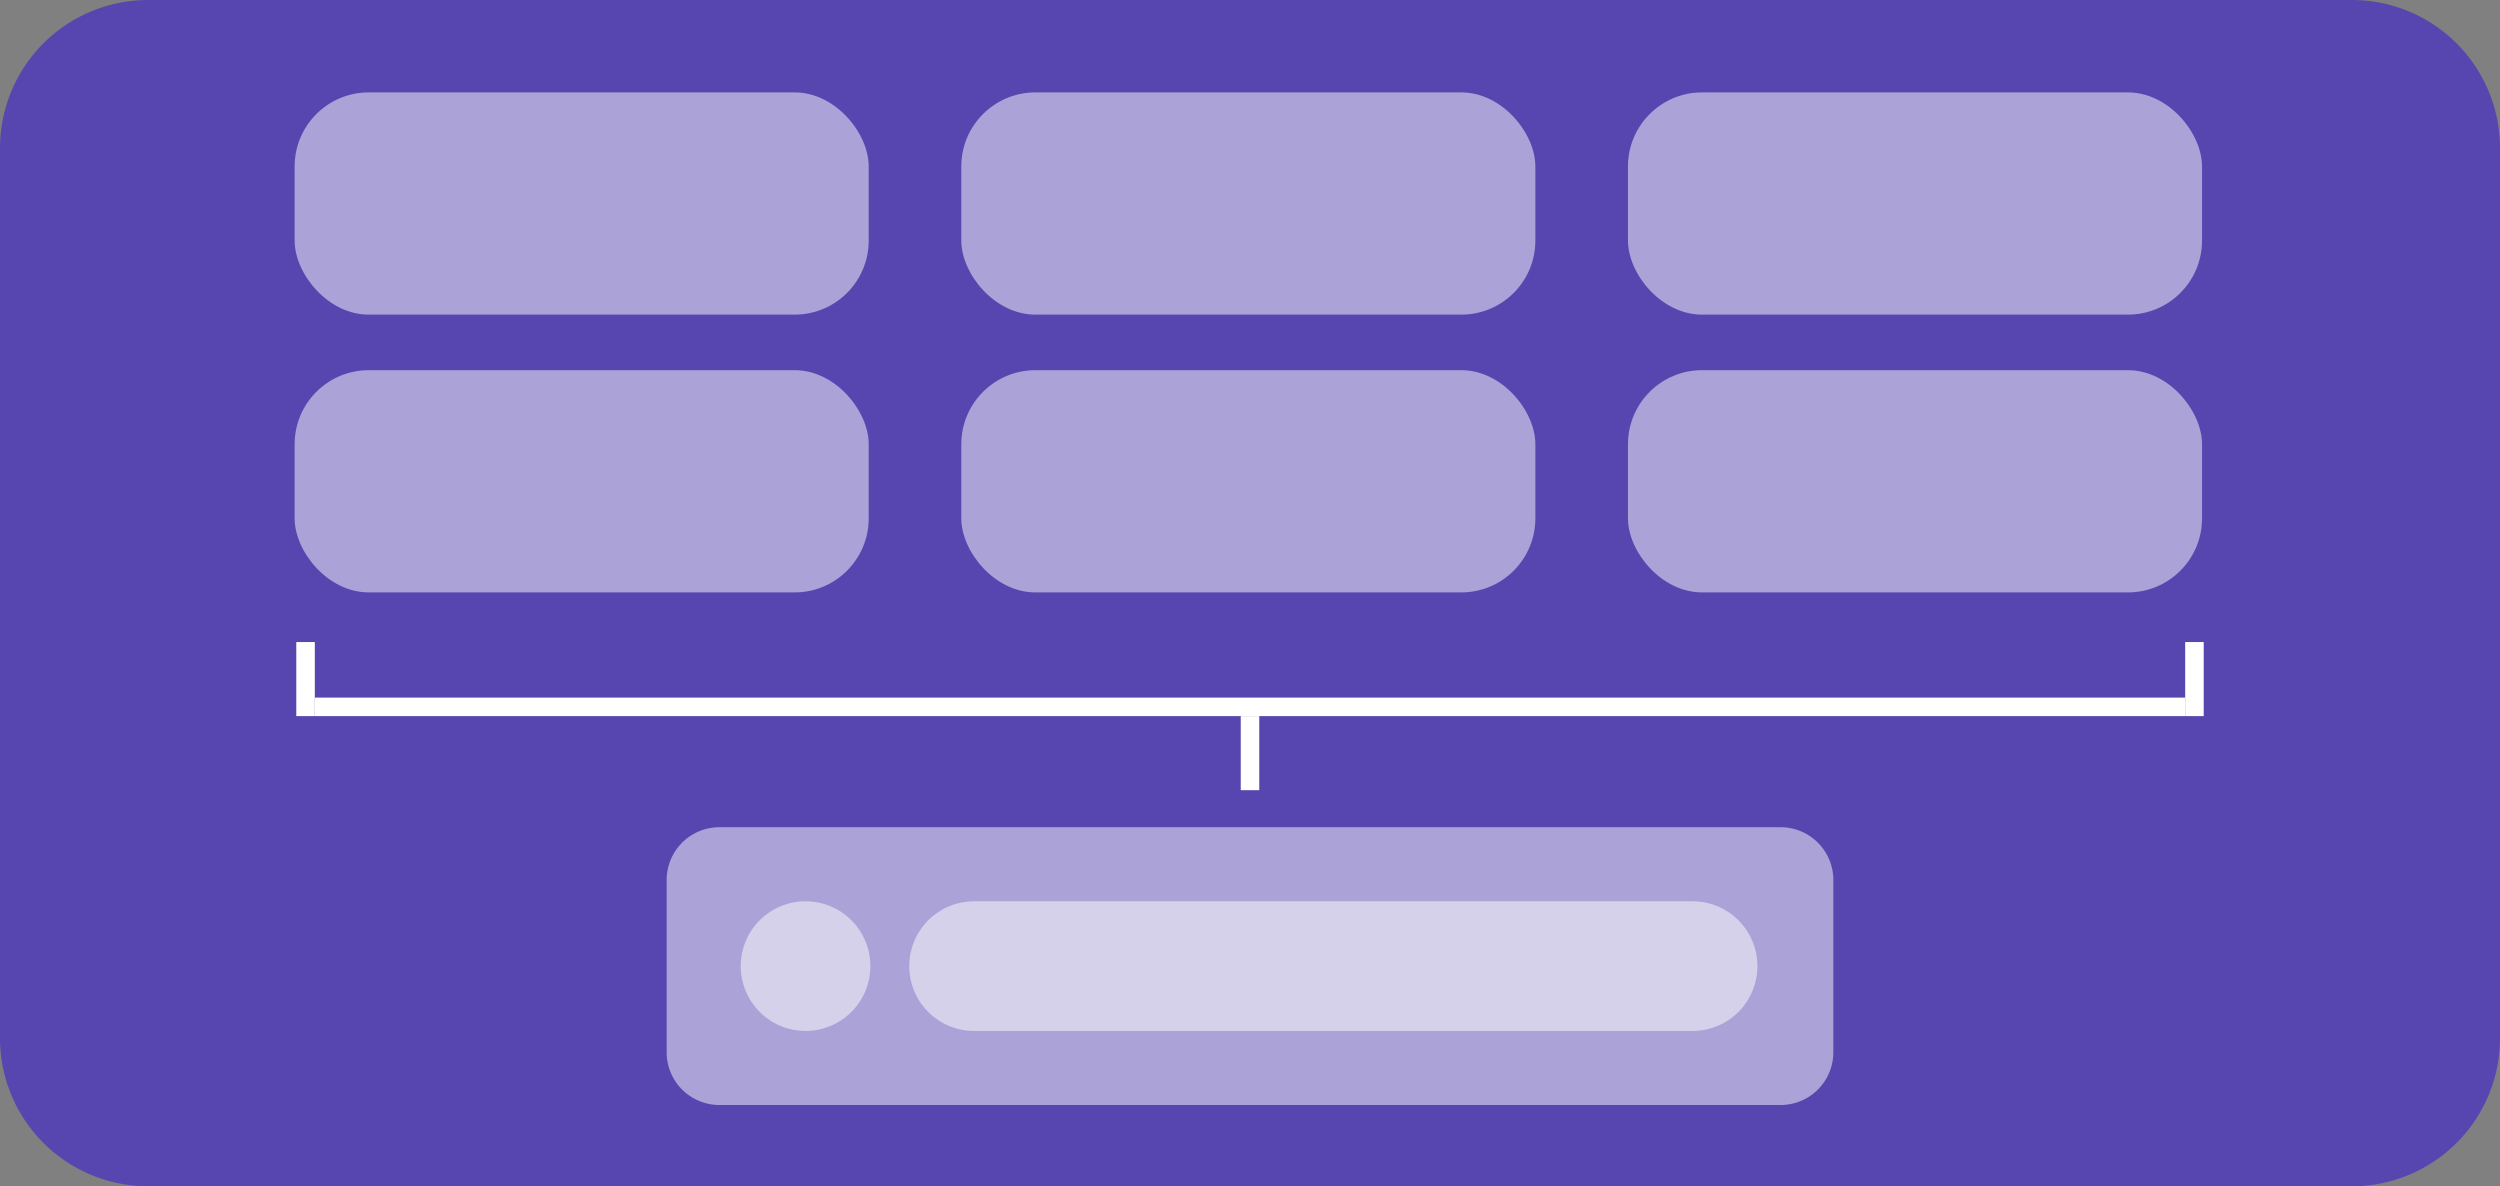 <svg xmlns="http://www.w3.org/2000/svg" viewBox="0 0 135 64.06"><rect x="0" y="0" width="135" height="64.06" fill="#808080" stroke="none"/><defs><style>.cls-1{fill:#5746af;}.cls-1,.cls-3{fill-rule:evenodd;}.cls-2{fill:none;stroke:#fff;}.cls-3,.cls-4{fill:#fff;isolation:isolate;opacity:0.5;}</style></defs><g id="Layer_2" data-name="Layer 2"><g id="Layer_1-2" data-name="Layer 1"><path class="cls-1" d="M8,0H127a8,8,0,0,1,8,8V56.06a8,8,0,0,1-8,8H8a8,8,0,0,1-8-8V8A8,8,0,0,1,8,0Z"/><line class="cls-2" x1="17" y1="38.17" x2="118" y2="38.17"/><line class="cls-2" x1="67.5" y1="38.67" x2="67.5" y2="42.67"/><line class="cls-2" x1="118.5" y1="34.67" x2="118.5" y2="38.67"/><line class="cls-2" x1="16.5" y1="34.67" x2="16.5" y2="38.67"/><path class="cls-3" d="M38.81,44.67H96.19A2.85,2.85,0,0,1,99,47.55v9.23a2.85,2.85,0,0,1-2.81,2.89H38.81A2.85,2.85,0,0,1,36,56.78V47.55A2.85,2.85,0,0,1,38.81,44.67Z"/><path class="cls-3" d="M43.5,48.67a3.5,3.5,0,1,1-3.5,3.5A3.5,3.5,0,0,1,43.5,48.67Z"/><path class="cls-3" d="M52.6,48.67H91.4a3.5,3.5,0,1,1,0,7H52.6a3.5,3.5,0,1,1,0-7Z"/><rect class="cls-4" x="15.91" y="19.99" width="31" height="12" rx="4"/><rect class="cls-4" x="51.91" y="19.99" width="31" height="12" rx="4"/><rect class="cls-4" x="87.91" y="19.99" width="31" height="12" rx="4"/><rect class="cls-4" x="15.91" y="4.99" width="31" height="12" rx="4"/><rect class="cls-4" x="51.91" y="4.99" width="31" height="12" rx="4"/><rect class="cls-4" x="87.91" y="4.99" width="31" height="12" rx="4"/></g></g></svg>